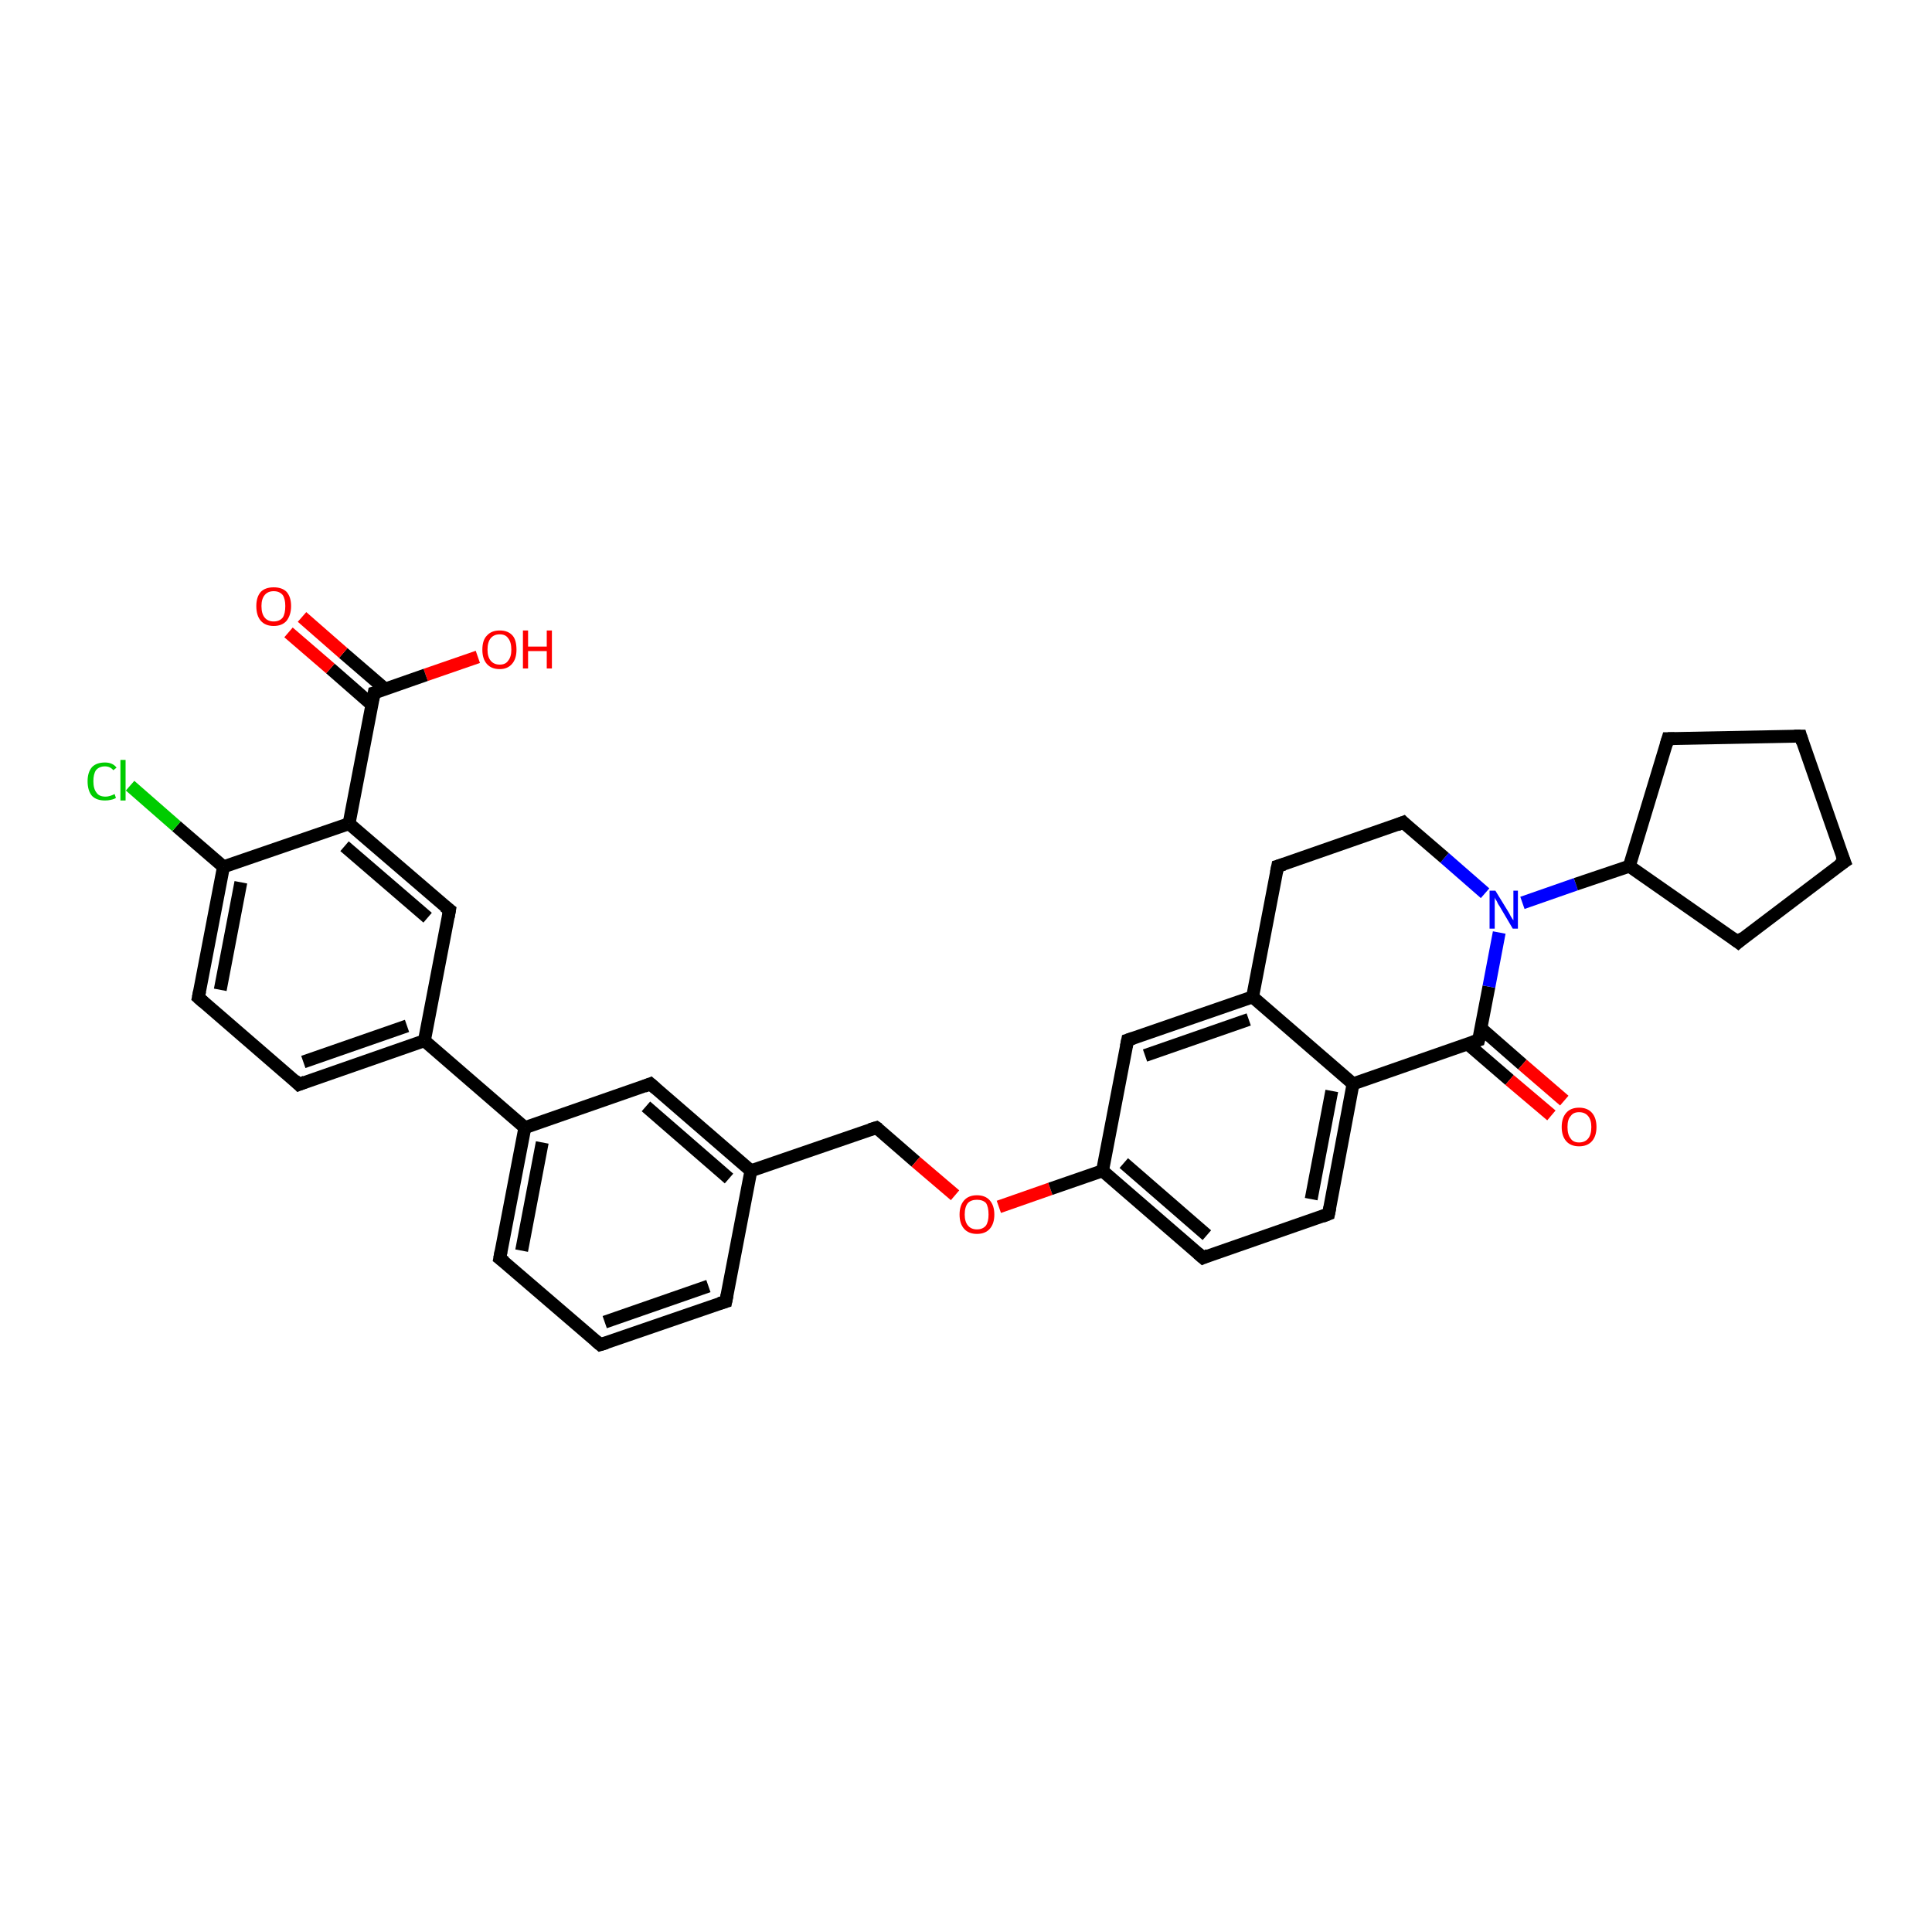 <?xml version='1.0' encoding='iso-8859-1'?>
<svg version='1.1' baseProfile='full'
              xmlns='http://www.w3.org/2000/svg'
                      xmlns:rdkit='http://www.rdkit.org/xml'
                      xmlns:xlink='http://www.w3.org/1999/xlink'
                  xml:space='preserve'
width='300px' height='300px' viewBox='0 0 300 300'>
<!-- END OF HEADER -->
<rect style='opacity:1.0;fill:#FFFFFF;stroke:none' width='300.0' height='300.0' x='0.0' y='0.0'> </rect>
<path class='bond-0 atom-0 atom-1' d='M 74.2,102.0 L 66.1,104.8' style='fill:none;fill-rule:evenodd;stroke:#FF0000;stroke-width:2.0px;stroke-linecap:butt;stroke-linejoin:miter;stroke-opacity:1' />
<path class='bond-0 atom-0 atom-1' d='M 66.1,104.8 L 58.1,107.6' style='fill:none;fill-rule:evenodd;stroke:#000000;stroke-width:2.0px;stroke-linecap:butt;stroke-linejoin:miter;stroke-opacity:1' />
<path class='bond-1 atom-1 atom-2' d='M 59.8,107.0 L 53.3,101.4' style='fill:none;fill-rule:evenodd;stroke:#000000;stroke-width:2.0px;stroke-linecap:butt;stroke-linejoin:miter;stroke-opacity:1' />
<path class='bond-1 atom-1 atom-2' d='M 53.3,101.4 L 46.9,95.8' style='fill:none;fill-rule:evenodd;stroke:#FF0000;stroke-width:2.0px;stroke-linecap:butt;stroke-linejoin:miter;stroke-opacity:1' />
<path class='bond-1 atom-1 atom-2' d='M 57.7,109.4 L 51.3,103.8' style='fill:none;fill-rule:evenodd;stroke:#000000;stroke-width:2.0px;stroke-linecap:butt;stroke-linejoin:miter;stroke-opacity:1' />
<path class='bond-1 atom-1 atom-2' d='M 51.3,103.8 L 44.8,98.2' style='fill:none;fill-rule:evenodd;stroke:#FF0000;stroke-width:2.0px;stroke-linecap:butt;stroke-linejoin:miter;stroke-opacity:1' />
<path class='bond-2 atom-1 atom-3' d='M 58.1,107.6 L 54.2,127.9' style='fill:none;fill-rule:evenodd;stroke:#000000;stroke-width:2.0px;stroke-linecap:butt;stroke-linejoin:miter;stroke-opacity:1' />
<path class='bond-3 atom-3 atom-4' d='M 54.2,127.9 L 69.8,141.3' style='fill:none;fill-rule:evenodd;stroke:#000000;stroke-width:2.0px;stroke-linecap:butt;stroke-linejoin:miter;stroke-opacity:1' />
<path class='bond-3 atom-3 atom-4' d='M 53.5,131.4 L 66.4,142.5' style='fill:none;fill-rule:evenodd;stroke:#000000;stroke-width:2.0px;stroke-linecap:butt;stroke-linejoin:miter;stroke-opacity:1' />
<path class='bond-4 atom-4 atom-5' d='M 69.8,141.3 L 65.9,161.6' style='fill:none;fill-rule:evenodd;stroke:#000000;stroke-width:2.0px;stroke-linecap:butt;stroke-linejoin:miter;stroke-opacity:1' />
<path class='bond-5 atom-5 atom-6' d='M 65.9,161.6 L 46.4,168.4' style='fill:none;fill-rule:evenodd;stroke:#000000;stroke-width:2.0px;stroke-linecap:butt;stroke-linejoin:miter;stroke-opacity:1' />
<path class='bond-5 atom-5 atom-6' d='M 63.2,159.3 L 47.1,164.9' style='fill:none;fill-rule:evenodd;stroke:#000000;stroke-width:2.0px;stroke-linecap:butt;stroke-linejoin:miter;stroke-opacity:1' />
<path class='bond-6 atom-6 atom-7' d='M 46.4,168.4 L 30.8,154.9' style='fill:none;fill-rule:evenodd;stroke:#000000;stroke-width:2.0px;stroke-linecap:butt;stroke-linejoin:miter;stroke-opacity:1' />
<path class='bond-7 atom-7 atom-8' d='M 30.8,154.9 L 34.7,134.6' style='fill:none;fill-rule:evenodd;stroke:#000000;stroke-width:2.0px;stroke-linecap:butt;stroke-linejoin:miter;stroke-opacity:1' />
<path class='bond-7 atom-7 atom-8' d='M 34.2,153.7 L 37.4,137.0' style='fill:none;fill-rule:evenodd;stroke:#000000;stroke-width:2.0px;stroke-linecap:butt;stroke-linejoin:miter;stroke-opacity:1' />
<path class='bond-8 atom-8 atom-9' d='M 34.7,134.6 L 27.4,128.3' style='fill:none;fill-rule:evenodd;stroke:#000000;stroke-width:2.0px;stroke-linecap:butt;stroke-linejoin:miter;stroke-opacity:1' />
<path class='bond-8 atom-8 atom-9' d='M 27.4,128.3 L 20.2,122.0' style='fill:none;fill-rule:evenodd;stroke:#00CC00;stroke-width:2.0px;stroke-linecap:butt;stroke-linejoin:miter;stroke-opacity:1' />
<path class='bond-9 atom-5 atom-10' d='M 65.9,161.6 L 81.5,175.1' style='fill:none;fill-rule:evenodd;stroke:#000000;stroke-width:2.0px;stroke-linecap:butt;stroke-linejoin:miter;stroke-opacity:1' />
<path class='bond-10 atom-10 atom-11' d='M 81.5,175.1 L 77.6,195.4' style='fill:none;fill-rule:evenodd;stroke:#000000;stroke-width:2.0px;stroke-linecap:butt;stroke-linejoin:miter;stroke-opacity:1' />
<path class='bond-10 atom-10 atom-11' d='M 84.2,177.4 L 81.0,194.2' style='fill:none;fill-rule:evenodd;stroke:#000000;stroke-width:2.0px;stroke-linecap:butt;stroke-linejoin:miter;stroke-opacity:1' />
<path class='bond-11 atom-11 atom-12' d='M 77.6,195.4 L 93.2,208.8' style='fill:none;fill-rule:evenodd;stroke:#000000;stroke-width:2.0px;stroke-linecap:butt;stroke-linejoin:miter;stroke-opacity:1' />
<path class='bond-12 atom-12 atom-13' d='M 93.2,208.8 L 112.7,202.1' style='fill:none;fill-rule:evenodd;stroke:#000000;stroke-width:2.0px;stroke-linecap:butt;stroke-linejoin:miter;stroke-opacity:1' />
<path class='bond-12 atom-12 atom-13' d='M 93.9,205.3 L 110.0,199.7' style='fill:none;fill-rule:evenodd;stroke:#000000;stroke-width:2.0px;stroke-linecap:butt;stroke-linejoin:miter;stroke-opacity:1' />
<path class='bond-13 atom-13 atom-14' d='M 112.7,202.1 L 116.6,181.8' style='fill:none;fill-rule:evenodd;stroke:#000000;stroke-width:2.0px;stroke-linecap:butt;stroke-linejoin:miter;stroke-opacity:1' />
<path class='bond-14 atom-14 atom-15' d='M 116.6,181.8 L 136.1,175.1' style='fill:none;fill-rule:evenodd;stroke:#000000;stroke-width:2.0px;stroke-linecap:butt;stroke-linejoin:miter;stroke-opacity:1' />
<path class='bond-15 atom-15 atom-16' d='M 136.1,175.1 L 142.2,180.4' style='fill:none;fill-rule:evenodd;stroke:#000000;stroke-width:2.0px;stroke-linecap:butt;stroke-linejoin:miter;stroke-opacity:1' />
<path class='bond-15 atom-15 atom-16' d='M 142.2,180.4 L 148.3,185.6' style='fill:none;fill-rule:evenodd;stroke:#FF0000;stroke-width:2.0px;stroke-linecap:butt;stroke-linejoin:miter;stroke-opacity:1' />
<path class='bond-16 atom-16 atom-17' d='M 155.1,187.4 L 163.1,184.6' style='fill:none;fill-rule:evenodd;stroke:#FF0000;stroke-width:2.0px;stroke-linecap:butt;stroke-linejoin:miter;stroke-opacity:1' />
<path class='bond-16 atom-16 atom-17' d='M 163.1,184.6 L 171.2,181.8' style='fill:none;fill-rule:evenodd;stroke:#000000;stroke-width:2.0px;stroke-linecap:butt;stroke-linejoin:miter;stroke-opacity:1' />
<path class='bond-17 atom-17 atom-18' d='M 171.2,181.8 L 186.8,195.3' style='fill:none;fill-rule:evenodd;stroke:#000000;stroke-width:2.0px;stroke-linecap:butt;stroke-linejoin:miter;stroke-opacity:1' />
<path class='bond-17 atom-17 atom-18' d='M 174.5,180.6 L 187.4,191.8' style='fill:none;fill-rule:evenodd;stroke:#000000;stroke-width:2.0px;stroke-linecap:butt;stroke-linejoin:miter;stroke-opacity:1' />
<path class='bond-18 atom-18 atom-19' d='M 186.8,195.3 L 206.3,188.5' style='fill:none;fill-rule:evenodd;stroke:#000000;stroke-width:2.0px;stroke-linecap:butt;stroke-linejoin:miter;stroke-opacity:1' />
<path class='bond-19 atom-19 atom-20' d='M 206.3,188.5 L 210.1,168.3' style='fill:none;fill-rule:evenodd;stroke:#000000;stroke-width:2.0px;stroke-linecap:butt;stroke-linejoin:miter;stroke-opacity:1' />
<path class='bond-19 atom-19 atom-20' d='M 203.6,186.2 L 206.8,169.4' style='fill:none;fill-rule:evenodd;stroke:#000000;stroke-width:2.0px;stroke-linecap:butt;stroke-linejoin:miter;stroke-opacity:1' />
<path class='bond-20 atom-20 atom-21' d='M 210.1,168.3 L 229.6,161.5' style='fill:none;fill-rule:evenodd;stroke:#000000;stroke-width:2.0px;stroke-linecap:butt;stroke-linejoin:miter;stroke-opacity:1' />
<path class='bond-21 atom-21 atom-22' d='M 227.9,162.1 L 234.4,167.7' style='fill:none;fill-rule:evenodd;stroke:#000000;stroke-width:2.0px;stroke-linecap:butt;stroke-linejoin:miter;stroke-opacity:1' />
<path class='bond-21 atom-21 atom-22' d='M 234.4,167.7 L 240.9,173.2' style='fill:none;fill-rule:evenodd;stroke:#FF0000;stroke-width:2.0px;stroke-linecap:butt;stroke-linejoin:miter;stroke-opacity:1' />
<path class='bond-21 atom-21 atom-22' d='M 230.0,159.7 L 236.4,165.3' style='fill:none;fill-rule:evenodd;stroke:#000000;stroke-width:2.0px;stroke-linecap:butt;stroke-linejoin:miter;stroke-opacity:1' />
<path class='bond-21 atom-21 atom-22' d='M 236.4,165.3 L 242.9,170.9' style='fill:none;fill-rule:evenodd;stroke:#FF0000;stroke-width:2.0px;stroke-linecap:butt;stroke-linejoin:miter;stroke-opacity:1' />
<path class='bond-22 atom-21 atom-23' d='M 229.6,161.5 L 231.2,153.2' style='fill:none;fill-rule:evenodd;stroke:#000000;stroke-width:2.0px;stroke-linecap:butt;stroke-linejoin:miter;stroke-opacity:1' />
<path class='bond-22 atom-21 atom-23' d='M 231.2,153.2 L 232.8,144.8' style='fill:none;fill-rule:evenodd;stroke:#0000FF;stroke-width:2.0px;stroke-linecap:butt;stroke-linejoin:miter;stroke-opacity:1' />
<path class='bond-23 atom-23 atom-24' d='M 230.6,138.7 L 224.3,133.2' style='fill:none;fill-rule:evenodd;stroke:#0000FF;stroke-width:2.0px;stroke-linecap:butt;stroke-linejoin:miter;stroke-opacity:1' />
<path class='bond-23 atom-23 atom-24' d='M 224.3,133.2 L 217.9,127.7' style='fill:none;fill-rule:evenodd;stroke:#000000;stroke-width:2.0px;stroke-linecap:butt;stroke-linejoin:miter;stroke-opacity:1' />
<path class='bond-24 atom-24 atom-25' d='M 217.9,127.7 L 198.4,134.5' style='fill:none;fill-rule:evenodd;stroke:#000000;stroke-width:2.0px;stroke-linecap:butt;stroke-linejoin:miter;stroke-opacity:1' />
<path class='bond-25 atom-25 atom-26' d='M 198.4,134.5 L 194.5,154.8' style='fill:none;fill-rule:evenodd;stroke:#000000;stroke-width:2.0px;stroke-linecap:butt;stroke-linejoin:miter;stroke-opacity:1' />
<path class='bond-26 atom-26 atom-27' d='M 194.5,154.8 L 175.1,161.5' style='fill:none;fill-rule:evenodd;stroke:#000000;stroke-width:2.0px;stroke-linecap:butt;stroke-linejoin:miter;stroke-opacity:1' />
<path class='bond-26 atom-26 atom-27' d='M 193.9,158.3 L 177.8,163.9' style='fill:none;fill-rule:evenodd;stroke:#000000;stroke-width:2.0px;stroke-linecap:butt;stroke-linejoin:miter;stroke-opacity:1' />
<path class='bond-27 atom-23 atom-28' d='M 236.4,140.2 L 244.7,137.3' style='fill:none;fill-rule:evenodd;stroke:#0000FF;stroke-width:2.0px;stroke-linecap:butt;stroke-linejoin:miter;stroke-opacity:1' />
<path class='bond-27 atom-23 atom-28' d='M 244.7,137.3 L 253.0,134.5' style='fill:none;fill-rule:evenodd;stroke:#000000;stroke-width:2.0px;stroke-linecap:butt;stroke-linejoin:miter;stroke-opacity:1' />
<path class='bond-28 atom-28 atom-29' d='M 253.0,134.5 L 259.0,114.7' style='fill:none;fill-rule:evenodd;stroke:#000000;stroke-width:2.0px;stroke-linecap:butt;stroke-linejoin:miter;stroke-opacity:1' />
<path class='bond-29 atom-29 atom-30' d='M 259.0,114.7 L 279.6,114.3' style='fill:none;fill-rule:evenodd;stroke:#000000;stroke-width:2.0px;stroke-linecap:butt;stroke-linejoin:miter;stroke-opacity:1' />
<path class='bond-30 atom-30 atom-31' d='M 279.6,114.3 L 286.4,133.8' style='fill:none;fill-rule:evenodd;stroke:#000000;stroke-width:2.0px;stroke-linecap:butt;stroke-linejoin:miter;stroke-opacity:1' />
<path class='bond-31 atom-31 atom-32' d='M 286.4,133.8 L 269.9,146.3' style='fill:none;fill-rule:evenodd;stroke:#000000;stroke-width:2.0px;stroke-linecap:butt;stroke-linejoin:miter;stroke-opacity:1' />
<path class='bond-32 atom-14 atom-33' d='M 116.6,181.8 L 101.0,168.3' style='fill:none;fill-rule:evenodd;stroke:#000000;stroke-width:2.0px;stroke-linecap:butt;stroke-linejoin:miter;stroke-opacity:1' />
<path class='bond-32 atom-14 atom-33' d='M 113.2,183.0 L 100.3,171.8' style='fill:none;fill-rule:evenodd;stroke:#000000;stroke-width:2.0px;stroke-linecap:butt;stroke-linejoin:miter;stroke-opacity:1' />
<path class='bond-33 atom-8 atom-3' d='M 34.7,134.6 L 54.2,127.9' style='fill:none;fill-rule:evenodd;stroke:#000000;stroke-width:2.0px;stroke-linecap:butt;stroke-linejoin:miter;stroke-opacity:1' />
<path class='bond-34 atom-33 atom-10' d='M 101.0,168.3 L 81.5,175.1' style='fill:none;fill-rule:evenodd;stroke:#000000;stroke-width:2.0px;stroke-linecap:butt;stroke-linejoin:miter;stroke-opacity:1' />
<path class='bond-35 atom-27 atom-17' d='M 175.1,161.5 L 171.2,181.8' style='fill:none;fill-rule:evenodd;stroke:#000000;stroke-width:2.0px;stroke-linecap:butt;stroke-linejoin:miter;stroke-opacity:1' />
<path class='bond-36 atom-32 atom-28' d='M 269.9,146.3 L 253.0,134.5' style='fill:none;fill-rule:evenodd;stroke:#000000;stroke-width:2.0px;stroke-linecap:butt;stroke-linejoin:miter;stroke-opacity:1' />
<path class='bond-37 atom-26 atom-20' d='M 194.5,154.8 L 210.1,168.3' style='fill:none;fill-rule:evenodd;stroke:#000000;stroke-width:2.0px;stroke-linecap:butt;stroke-linejoin:miter;stroke-opacity:1' />
<path d='M 58.5,107.5 L 58.1,107.6 L 57.9,108.6' style='fill:none;stroke:#000000;stroke-width:2.0px;stroke-linecap:butt;stroke-linejoin:miter;stroke-opacity:1;' />
<path d='M 69.0,140.7 L 69.8,141.3 L 69.6,142.4' style='fill:none;stroke:#000000;stroke-width:2.0px;stroke-linecap:butt;stroke-linejoin:miter;stroke-opacity:1;' />
<path d='M 47.4,168.0 L 46.4,168.4 L 45.7,167.7' style='fill:none;stroke:#000000;stroke-width:2.0px;stroke-linecap:butt;stroke-linejoin:miter;stroke-opacity:1;' />
<path d='M 31.6,155.6 L 30.8,154.9 L 31.0,153.9' style='fill:none;stroke:#000000;stroke-width:2.0px;stroke-linecap:butt;stroke-linejoin:miter;stroke-opacity:1;' />
<path d='M 77.8,194.3 L 77.6,195.4 L 78.4,196.0' style='fill:none;stroke:#000000;stroke-width:2.0px;stroke-linecap:butt;stroke-linejoin:miter;stroke-opacity:1;' />
<path d='M 92.5,208.2 L 93.2,208.8 L 94.2,208.5' style='fill:none;stroke:#000000;stroke-width:2.0px;stroke-linecap:butt;stroke-linejoin:miter;stroke-opacity:1;' />
<path d='M 111.7,202.4 L 112.7,202.1 L 112.9,201.1' style='fill:none;stroke:#000000;stroke-width:2.0px;stroke-linecap:butt;stroke-linejoin:miter;stroke-opacity:1;' />
<path d='M 135.1,175.4 L 136.1,175.1 L 136.4,175.3' style='fill:none;stroke:#000000;stroke-width:2.0px;stroke-linecap:butt;stroke-linejoin:miter;stroke-opacity:1;' />
<path d='M 186.0,194.6 L 186.8,195.3 L 187.7,194.9' style='fill:none;stroke:#000000;stroke-width:2.0px;stroke-linecap:butt;stroke-linejoin:miter;stroke-opacity:1;' />
<path d='M 205.3,188.9 L 206.3,188.5 L 206.5,187.5' style='fill:none;stroke:#000000;stroke-width:2.0px;stroke-linecap:butt;stroke-linejoin:miter;stroke-opacity:1;' />
<path d='M 228.7,161.8 L 229.6,161.5 L 229.7,161.1' style='fill:none;stroke:#000000;stroke-width:2.0px;stroke-linecap:butt;stroke-linejoin:miter;stroke-opacity:1;' />
<path d='M 218.2,128.0 L 217.9,127.7 L 216.9,128.1' style='fill:none;stroke:#000000;stroke-width:2.0px;stroke-linecap:butt;stroke-linejoin:miter;stroke-opacity:1;' />
<path d='M 199.4,134.2 L 198.4,134.5 L 198.2,135.5' style='fill:none;stroke:#000000;stroke-width:2.0px;stroke-linecap:butt;stroke-linejoin:miter;stroke-opacity:1;' />
<path d='M 176.0,161.2 L 175.1,161.5 L 174.9,162.5' style='fill:none;stroke:#000000;stroke-width:2.0px;stroke-linecap:butt;stroke-linejoin:miter;stroke-opacity:1;' />
<path d='M 258.7,115.7 L 259.0,114.7 L 260.0,114.7' style='fill:none;stroke:#000000;stroke-width:2.0px;stroke-linecap:butt;stroke-linejoin:miter;stroke-opacity:1;' />
<path d='M 278.6,114.3 L 279.6,114.3 L 279.9,115.3' style='fill:none;stroke:#000000;stroke-width:2.0px;stroke-linecap:butt;stroke-linejoin:miter;stroke-opacity:1;' />
<path d='M 286.0,132.8 L 286.4,133.8 L 285.5,134.4' style='fill:none;stroke:#000000;stroke-width:2.0px;stroke-linecap:butt;stroke-linejoin:miter;stroke-opacity:1;' />
<path d='M 270.7,145.6 L 269.9,146.3 L 269.1,145.7' style='fill:none;stroke:#000000;stroke-width:2.0px;stroke-linecap:butt;stroke-linejoin:miter;stroke-opacity:1;' />
<path d='M 101.8,169.0 L 101.0,168.3 L 100.0,168.7' style='fill:none;stroke:#000000;stroke-width:2.0px;stroke-linecap:butt;stroke-linejoin:miter;stroke-opacity:1;' />
<path class='atom-0' d='M 74.9 100.9
Q 74.9 99.4, 75.6 98.7
Q 76.3 97.9, 77.6 97.9
Q 78.9 97.9, 79.6 98.7
Q 80.2 99.4, 80.2 100.9
Q 80.2 102.3, 79.5 103.1
Q 78.8 103.9, 77.6 103.9
Q 76.3 103.9, 75.6 103.1
Q 74.9 102.3, 74.9 100.9
M 77.6 103.2
Q 78.5 103.2, 78.9 102.6
Q 79.4 102.0, 79.4 100.9
Q 79.4 99.7, 78.9 99.1
Q 78.5 98.5, 77.6 98.5
Q 76.7 98.5, 76.2 99.1
Q 75.7 99.7, 75.7 100.9
Q 75.7 102.0, 76.2 102.6
Q 76.7 103.2, 77.6 103.2
' fill='#FF0000'/>
<path class='atom-0' d='M 81.2 97.9
L 82.0 97.9
L 82.0 100.4
L 84.9 100.4
L 84.9 97.9
L 85.7 97.9
L 85.7 103.8
L 84.9 103.8
L 84.9 101.1
L 82.0 101.1
L 82.0 103.8
L 81.2 103.8
L 81.2 97.9
' fill='#FF0000'/>
<path class='atom-2' d='M 39.8 94.1
Q 39.8 92.7, 40.5 91.9
Q 41.2 91.2, 42.5 91.2
Q 43.8 91.2, 44.5 91.9
Q 45.2 92.7, 45.2 94.1
Q 45.2 95.5, 44.5 96.4
Q 43.8 97.2, 42.5 97.2
Q 41.2 97.2, 40.5 96.4
Q 39.8 95.6, 39.8 94.1
M 42.5 96.5
Q 43.4 96.5, 43.9 95.9
Q 44.3 95.3, 44.3 94.1
Q 44.3 93.0, 43.9 92.4
Q 43.4 91.8, 42.5 91.8
Q 41.6 91.8, 41.1 92.4
Q 40.6 93.0, 40.6 94.1
Q 40.6 95.3, 41.1 95.9
Q 41.6 96.5, 42.5 96.5
' fill='#FF0000'/>
<path class='atom-9' d='M 13.6 121.3
Q 13.6 119.9, 14.3 119.1
Q 15.0 118.4, 16.3 118.4
Q 17.5 118.4, 18.1 119.2
L 17.6 119.6
Q 17.1 119.0, 16.3 119.0
Q 15.4 119.0, 14.9 119.6
Q 14.5 120.2, 14.5 121.3
Q 14.5 122.5, 15.0 123.1
Q 15.4 123.7, 16.4 123.7
Q 17.0 123.7, 17.8 123.3
L 18.0 123.9
Q 17.7 124.1, 17.2 124.2
Q 16.8 124.3, 16.3 124.3
Q 15.0 124.3, 14.3 123.6
Q 13.6 122.8, 13.6 121.3
' fill='#00CC00'/>
<path class='atom-9' d='M 18.7 118.0
L 19.5 118.0
L 19.5 124.3
L 18.7 124.3
L 18.7 118.0
' fill='#00CC00'/>
<path class='atom-16' d='M 149.0 188.6
Q 149.0 187.2, 149.7 186.4
Q 150.4 185.6, 151.7 185.6
Q 153.0 185.6, 153.7 186.4
Q 154.4 187.2, 154.4 188.6
Q 154.4 190.0, 153.7 190.8
Q 153.0 191.6, 151.7 191.6
Q 150.4 191.6, 149.7 190.8
Q 149.0 190.0, 149.0 188.6
M 151.7 190.9
Q 152.6 190.9, 153.1 190.3
Q 153.5 189.7, 153.5 188.6
Q 153.5 187.4, 153.1 186.8
Q 152.6 186.3, 151.7 186.3
Q 150.8 186.3, 150.3 186.8
Q 149.8 187.4, 149.8 188.6
Q 149.8 189.7, 150.3 190.3
Q 150.8 190.9, 151.7 190.9
' fill='#FF0000'/>
<path class='atom-22' d='M 242.5 175.0
Q 242.5 173.6, 243.2 172.8
Q 243.9 172.0, 245.2 172.0
Q 246.5 172.0, 247.2 172.8
Q 247.9 173.6, 247.9 175.0
Q 247.9 176.4, 247.2 177.2
Q 246.5 178.0, 245.2 178.0
Q 243.9 178.0, 243.2 177.2
Q 242.5 176.4, 242.5 175.0
M 245.2 177.4
Q 246.1 177.4, 246.6 176.8
Q 247.1 176.2, 247.1 175.0
Q 247.1 173.9, 246.6 173.3
Q 246.1 172.7, 245.2 172.7
Q 244.3 172.7, 243.9 173.3
Q 243.4 173.8, 243.4 175.0
Q 243.4 176.2, 243.9 176.8
Q 244.3 177.4, 245.2 177.4
' fill='#FF0000'/>
<path class='atom-23' d='M 232.2 138.3
L 234.1 141.4
Q 234.3 141.7, 234.6 142.3
Q 234.9 142.8, 235.0 142.9
L 235.0 138.3
L 235.7 138.3
L 235.7 144.2
L 234.9 144.2
L 232.9 140.8
Q 232.6 140.4, 232.4 139.9
Q 232.1 139.5, 232.1 139.3
L 232.1 144.2
L 231.3 144.2
L 231.3 138.3
L 232.2 138.3
' fill='#0000FF'/>
</svg>
